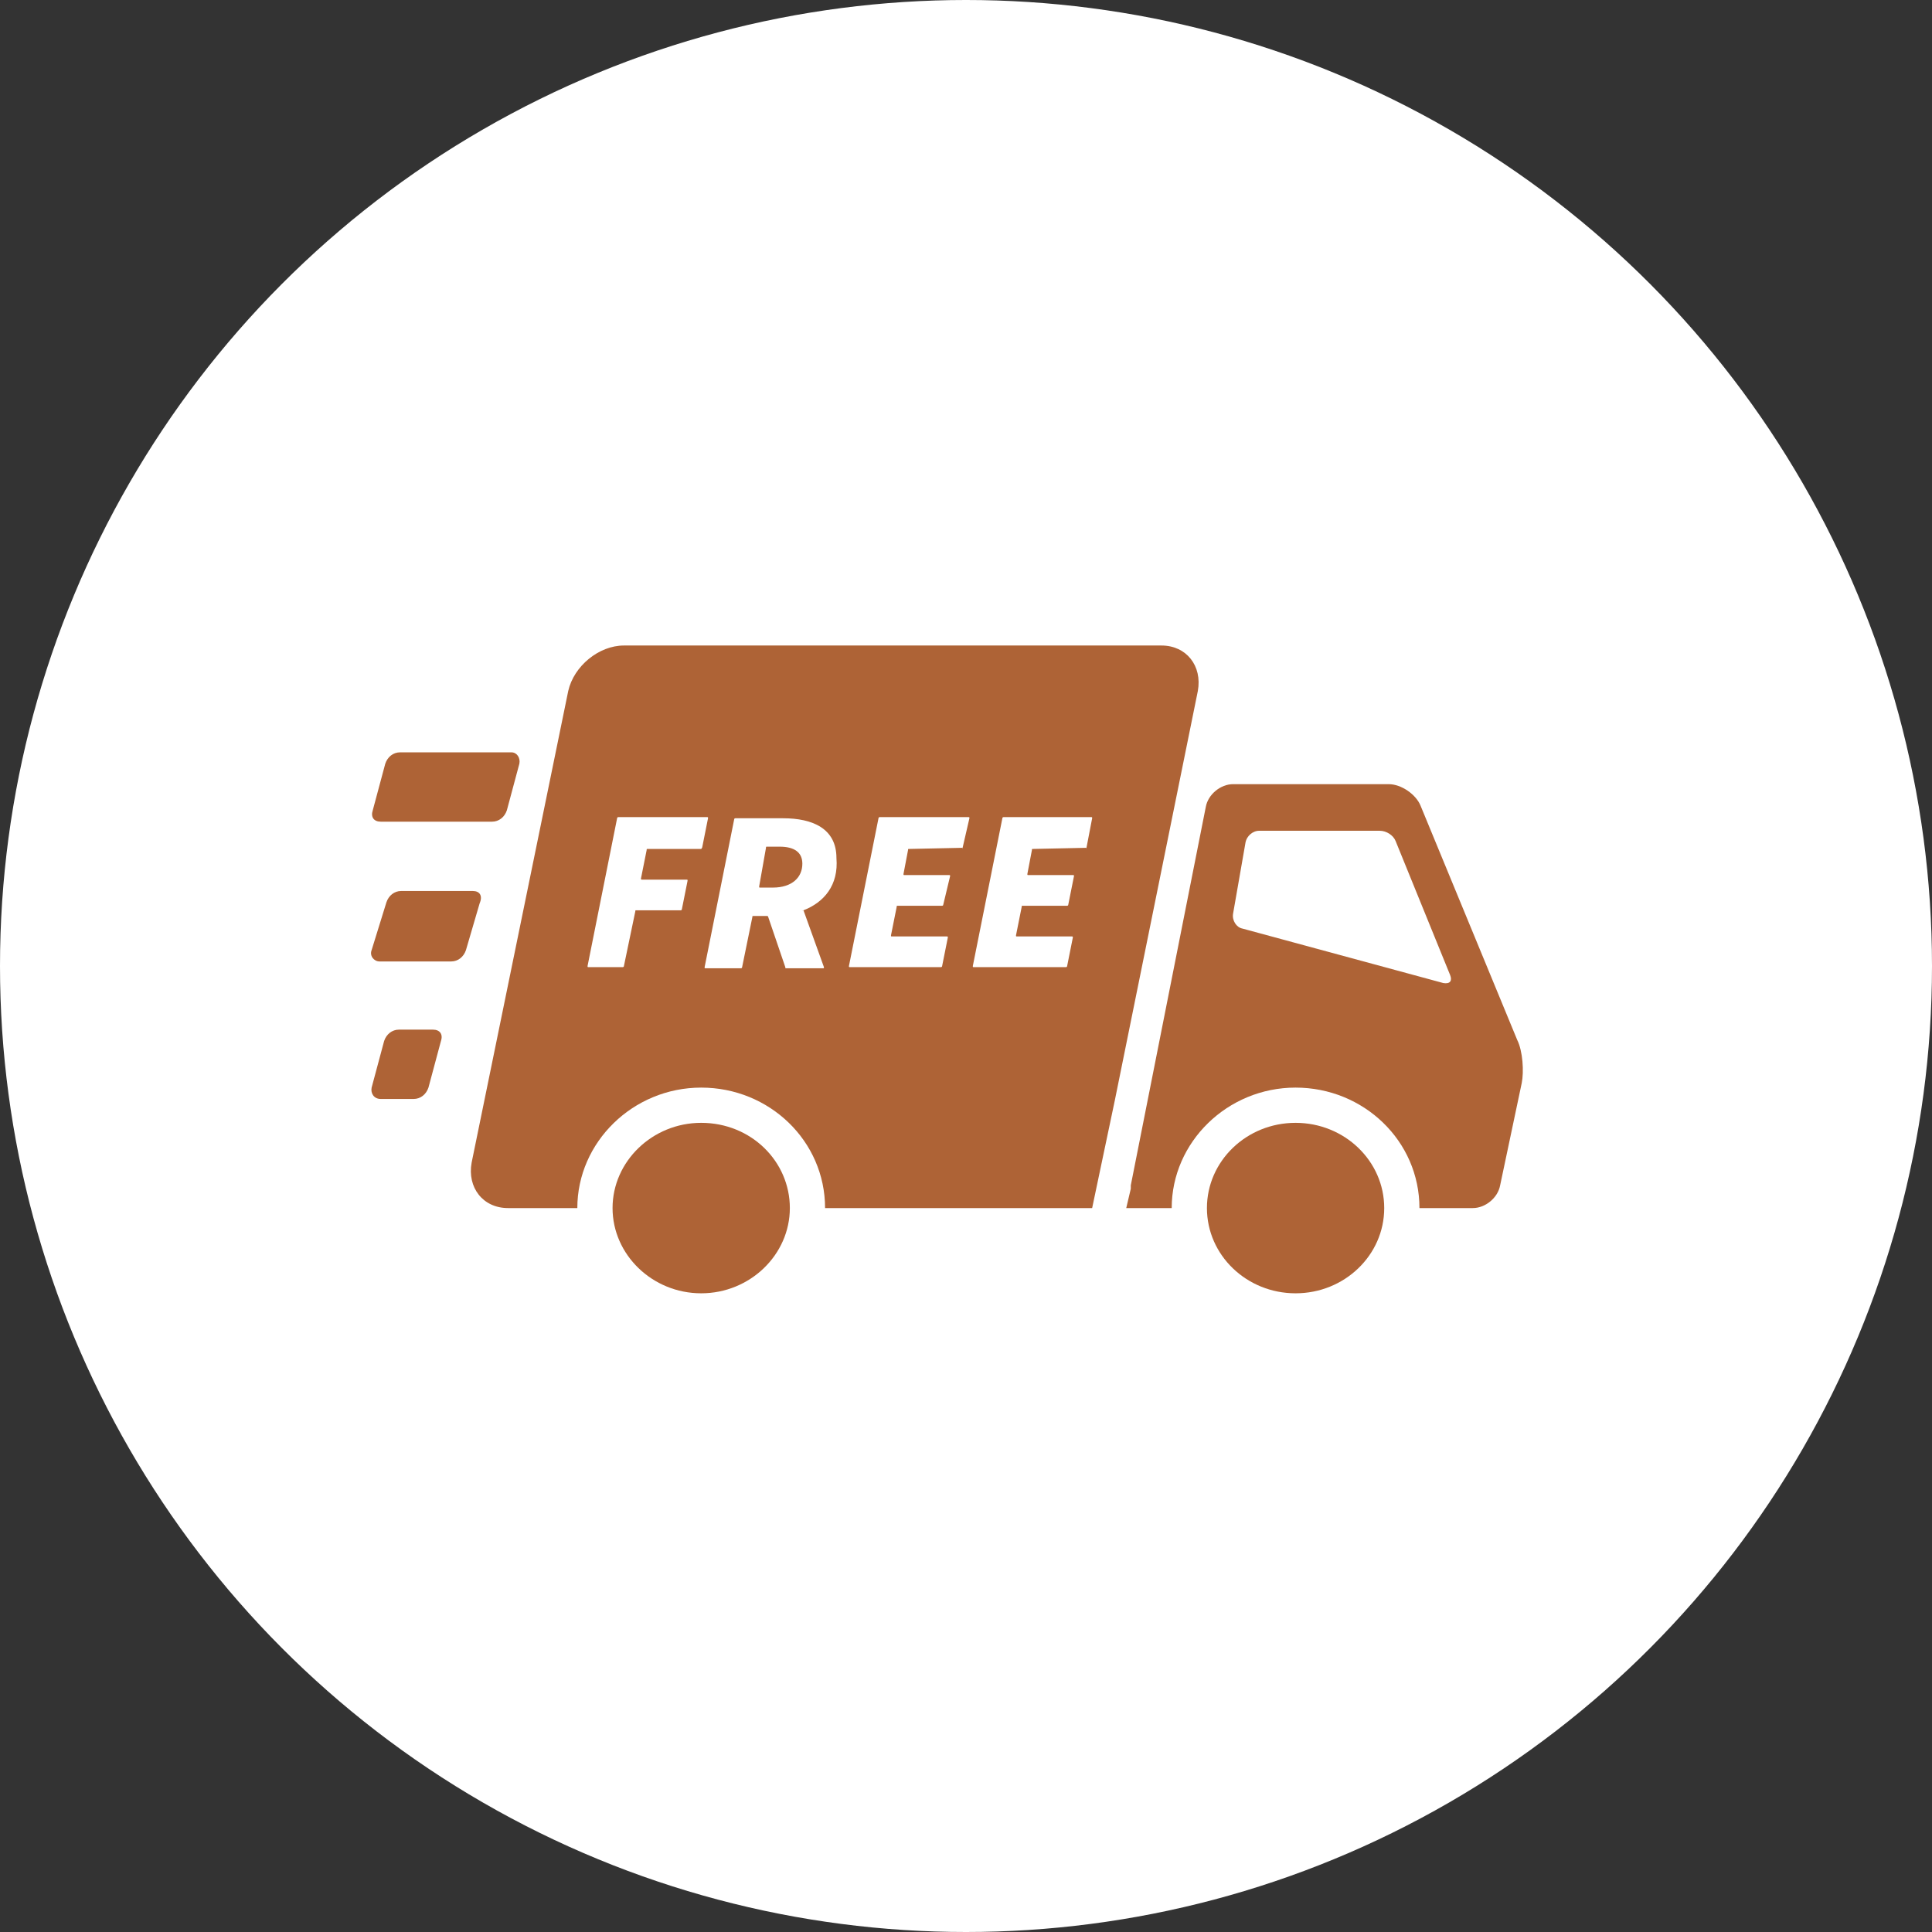 <?xml version="1.0" encoding="utf-8"?>
<!-- Generator: Adobe Illustrator 22.1.0, SVG Export Plug-In . SVG Version: 6.00 Build 0)  -->
<svg version="1.1" id="Layer_1" xmlns="http://www.w3.org/2000/svg" xmlns:xlink="http://www.w3.org/1999/xlink" x="0px" y="0px"
	 viewBox="0 0 170 170" style="enable-background:new 0 0 170 170;" xml:space="preserve">
<rect x="0" y="0" width="170" height="170" fill="#333333" stroke="none"/>
<style type="text/css">
	.st0{fill:#FFFFFF;}
	.st1{fill:#AE6336;}
</style>
<circle class="st0" cx="85" cy="85" r="85"/>
<g>
	<path class="st1" d="M38.1,90.6h-3c-0.6,0-1.1,0.4-1.3,1l-1.1,4.1c-0.1,0.5,0.2,1,0.8,1h2.9c0.6,0,1.1-0.4,1.3-1l1.1-4.1
		C39,91,38.7,90.6,38.1,90.6z"/>
	<path class="st1" d="M41.6,78.4h-6.3c-0.6,0-1.1,0.4-1.3,1l-1.3,4.2c-0.2,0.5,0.2,1,0.7,1h6.3c0.6,0,1.1-0.4,1.3-1l1.2-4.1
		C42.5,78.8,42.2,78.4,41.6,78.4z"/>
	<path class="st1" d="M33.5,72.3h9.8c0.6,0,1.1-0.4,1.3-1l1.1-4.1c0.1-0.5-0.2-1-0.7-1h-9.8c-0.6,0-1.1,0.4-1.3,1l-1.1,4.1
		C32.6,71.9,32.9,72.3,33.5,72.3z"/>
	<ellipse class="st1" cx="114" cy="106.3" rx="7.8" ry="7.5"/>
	<path class="st1" d="M61.7,98.8c-4.3,0-7.8,3.4-7.8,7.5s3.5,7.5,7.8,7.5s7.8-3.4,7.8-7.5S66.1,98.8,61.7,98.8z"/>
	<path class="st1" d="M133.5,91.5L125,70.9c-0.4-1-1.7-1.9-2.8-1.9h-13.7c-1.1,0-2.2,0.9-2.4,2l-6.6,33.3c0,0.1,0,0.2,0,0.3
		l-0.4,1.7h2h2c0-5.8,4.9-10.6,10.9-10.6s10.9,4.7,10.9,10.6h4.7c1.1,0,2.2-0.9,2.4-2l1.9-9C134.1,94.3,134,92.5,133.5,91.5z
		 M127,86.5l-17.7-4.8c-0.5-0.1-0.9-0.7-0.8-1.3l1.1-6.3c0.1-0.5,0.6-1,1.2-1h10.6c0.6,0,1.2,0.4,1.4,0.9l4.8,11.8
		C127.8,86.3,127.6,86.6,127,86.5z"/>
	<path class="st1" d="M68.6,74.5h-1.1c-0.1,0-0.1,0-0.1,0.1L66.8,78c0,0.1,0,0.1,0.1,0.1H68c1.7,0,2.6-0.9,2.6-2.1
		C70.6,75,69.9,74.5,68.6,74.5z"/>
	<path class="st1" d="M105.4,60.8c0.4-2.2-1-4-3.2-4H54.9c-2.2,0-4.4,1.8-4.9,4l-8.5,41.5c-0.4,2.2,1,4,3.2,4h3.5h2.6
		c0-5.8,4.9-10.6,10.9-10.6s10.9,4.7,10.9,10.6H92h4.1l2-9.5l0,0L105.4,60.8z M61.7,74.7H57c-0.1,0-0.1,0-0.1,0.1l-0.5,2.5
		c0,0.1,0,0.1,0.1,0.1h3.9c0.1,0,0.1,0,0.1,0.1L60,80c0,0.1-0.1,0.1-0.1,0.1H56c-0.1,0-0.1,0-0.1,0.1l-1,4.8c0,0.1-0.1,0.1-0.1,0.1
		h-3c-0.1,0-0.1,0-0.1-0.1l2.6-13c0-0.1,0.1-0.1,0.1-0.1h7.8c0.1,0,0.1,0,0.1,0.1l-0.5,2.5C61.8,74.6,61.7,74.7,61.7,74.7z
		 M70.7,80.1C70.6,80.1,70.6,80.2,70.7,80.1l1.8,5c0,0.1,0,0.1-0.1,0.1h-3.2c-0.1,0-0.1,0-0.1-0.1l-1.5-4.4c0-0.1-0.1-0.1-0.1-0.1
		h-1.2c-0.1,0-0.1,0-0.1,0.1l-0.9,4.4c0,0.1-0.1,0.1-0.1,0.1h-3.1c-0.1,0-0.1,0-0.1-0.1l2.6-13c0-0.1,0.1-0.1,0.1-0.1h4.2
		c2.6,0,4.7,0.9,4.7,3.5C73.8,77.9,72.5,79.4,70.7,80.1z M84.7,74.6C84.7,74.7,84.6,74.7,84.7,74.6L80,74.7c-0.1,0-0.1,0-0.1,0.1
		l-0.4,2.1c0,0.1,0,0.1,0.1,0.1h3.9c0.1,0,0.1,0,0.1,0.1L83,79.6c0,0.1-0.1,0.1-0.1,0.1H79c-0.1,0-0.1,0-0.1,0.1l-0.5,2.5
		c0,0.1,0,0.1,0.1,0.1h4.8c0.1,0,0.1,0,0.1,0.1L82.9,85c0,0.1-0.1,0.1-0.1,0.1h-8c-0.1,0-0.1,0-0.1-0.1l2.6-13
		c0-0.1,0.1-0.1,0.1-0.1h7.8c0.1,0,0.1,0,0.1,0.1L84.7,74.6z M95.6,74.6C95.6,74.7,95.5,74.7,95.6,74.6l-4.7,0.1
		c-0.1,0-0.1,0-0.1,0.1l-0.4,2.1c0,0.1,0,0.1,0.1,0.1h3.9c0.1,0,0.1,0,0.1,0.1L94,79.6c0,0.1-0.1,0.1-0.1,0.1H90
		c-0.1,0-0.1,0-0.1,0.1l-0.5,2.5c0,0.1,0,0.1,0.1,0.1h4.8c0.1,0,0.1,0,0.1,0.1L93.9,85c0,0.1-0.1,0.1-0.1,0.1h-8.1
		c-0.1,0-0.1,0-0.1-0.1l2.6-13c0-0.1,0.1-0.1,0.1-0.1H96c0.1,0,0.1,0,0.1,0.1L95.6,74.6z"/>
</g>
</svg>
